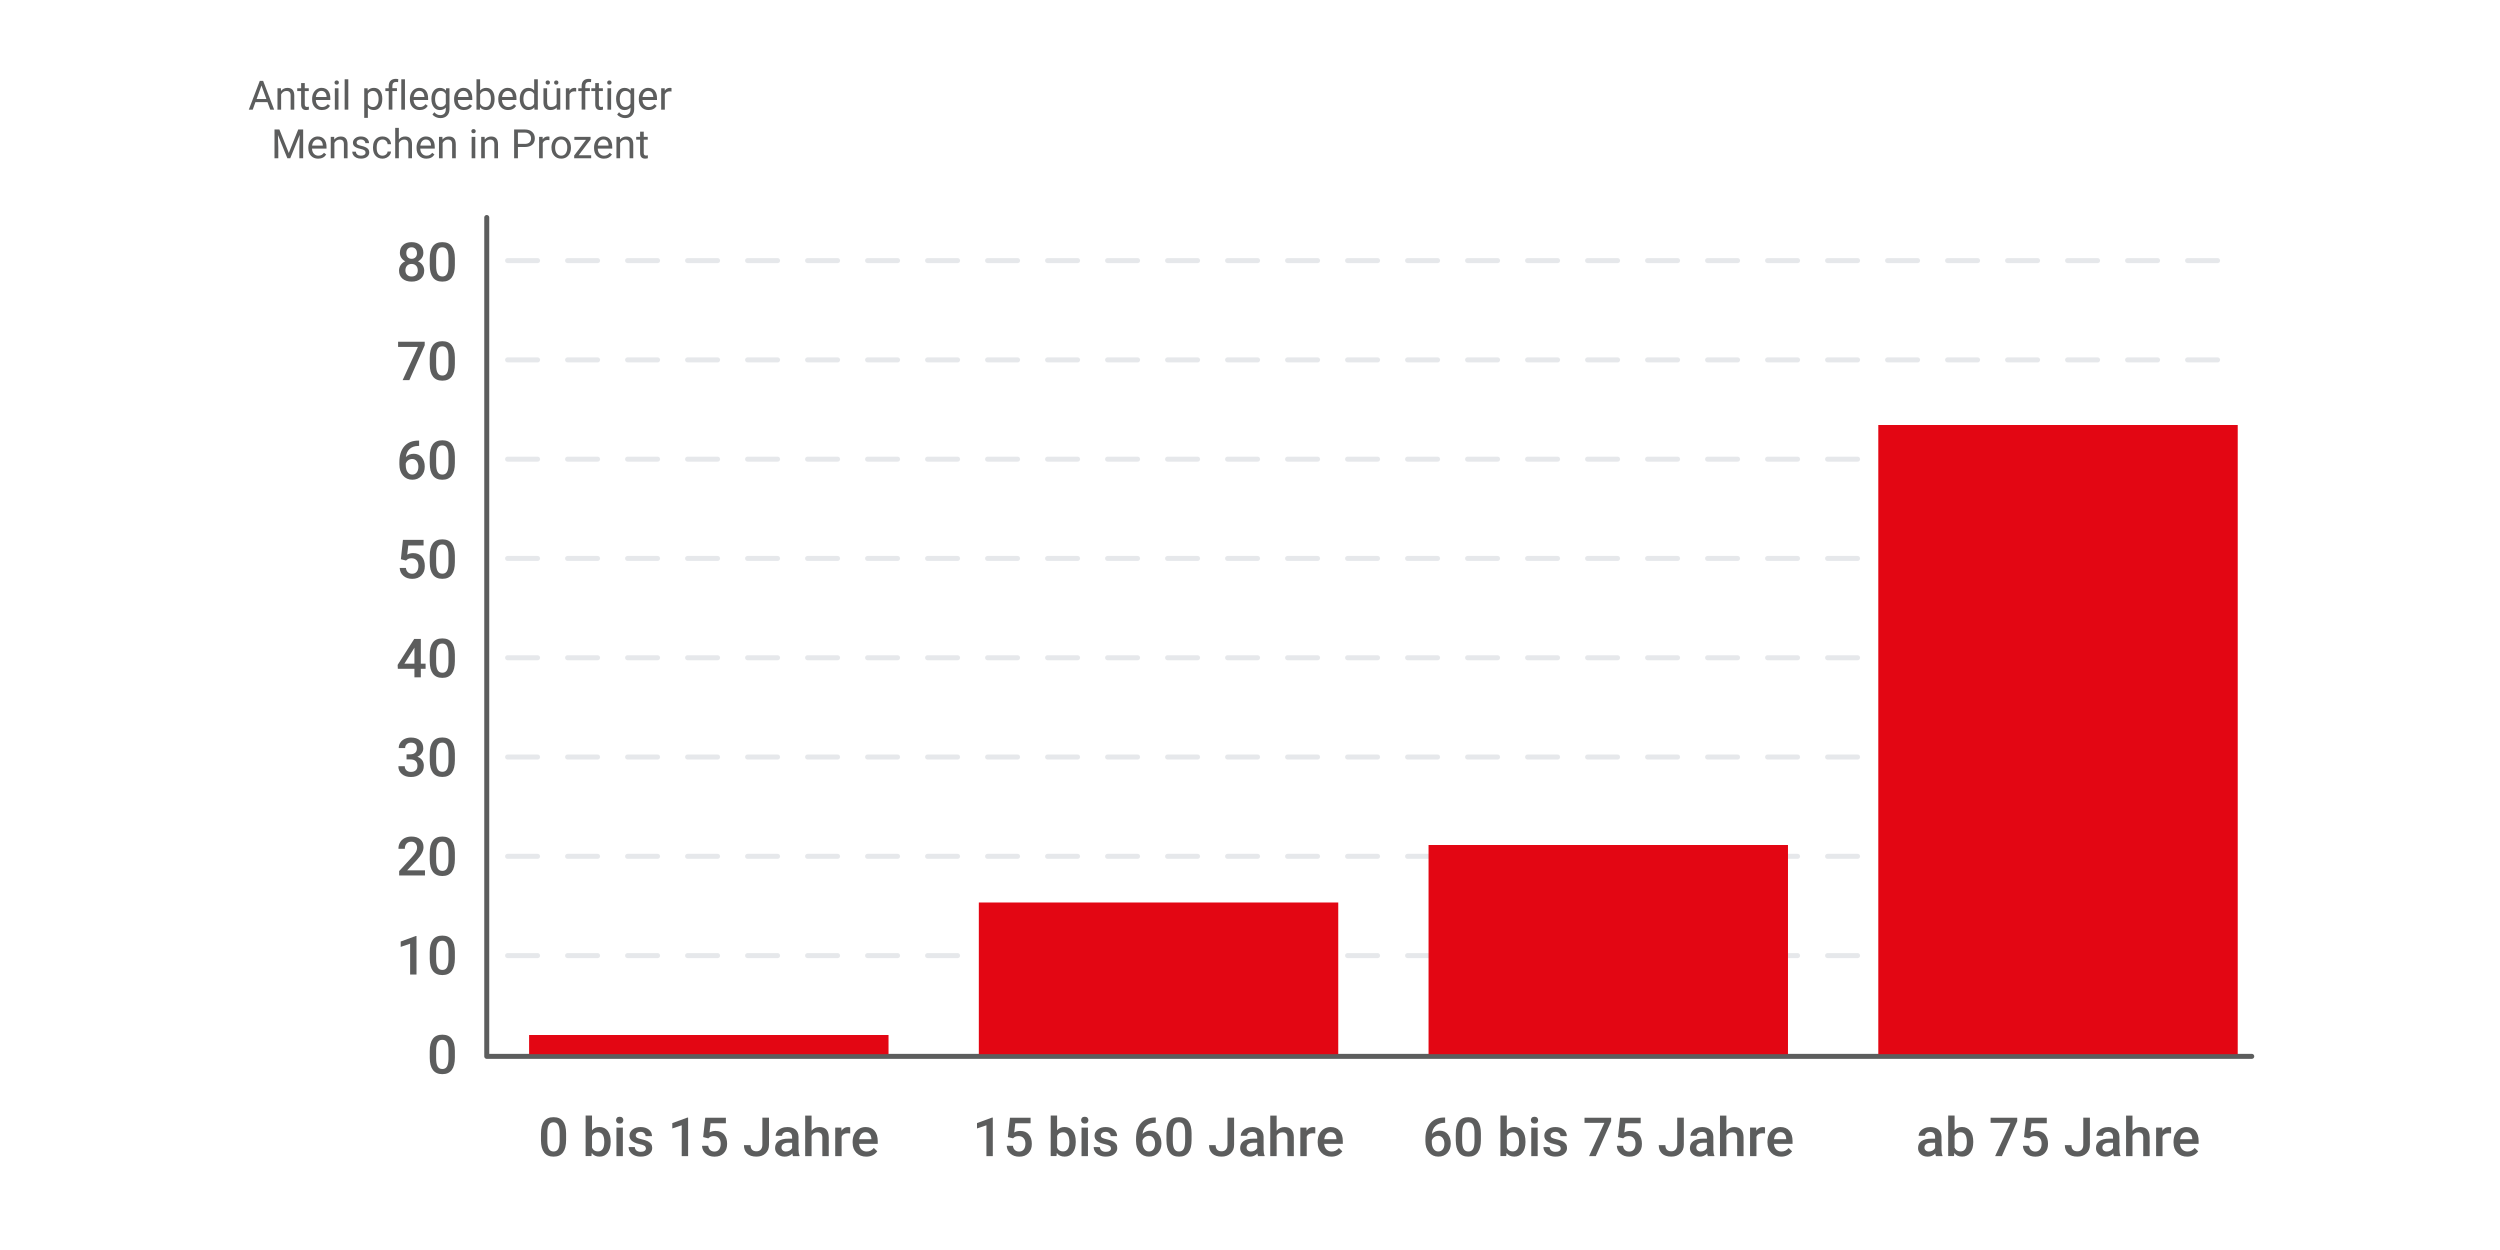 <?xml version="1.0" encoding="UTF-8"?>
<svg xmlns="http://www.w3.org/2000/svg" id="uuid-7970a774-1d4f-4c4d-bc93-263a0b7358ca" data-name="Ebene 1" width="1000" height="500" viewBox="0 0 1000 500">
  <defs>
    <style>
      .uuid-4fcb2448-91b5-4ede-bdab-bdb3ab595264 {
        fill: #5c5d5d;
      }

      .uuid-a9243f11-877b-4d69-86e0-321c05c2d937 {
        fill: #e30613;
      }

      .uuid-762dd421-50aa-47d1-9d30-d086aadf4a77 {
        fill: none;
        stroke: #5c5d5d;
      }

      .uuid-762dd421-50aa-47d1-9d30-d086aadf4a77, .uuid-d842771e-fe09-4e7b-a223-e4d15d468399 {
        stroke-linecap: round;
        stroke-linejoin: round;
        stroke-width: 2px;
      }

      .uuid-ee023b93-8837-4b5c-ac6b-f23f26465f3f {
        fill: #5c5d5d;
      }

      .uuid-d842771e-fe09-4e7b-a223-e4d15d468399 {
        fill: #001a3b;
        opacity: .1;
        stroke: #001a3b;
        stroke-dasharray: 12;
      }
    </style>
  </defs>
  <g>
    <path class="uuid-ee023b93-8837-4b5c-ac6b-f23f26465f3f" d="M181.95,422.98c0,2.21-.41,3.87-1.24,5-.83,1.12-2.08,1.68-3.77,1.68s-2.91-.55-3.75-1.64c-.84-1.09-1.27-2.71-1.29-4.86v-2.66c0-2.21.41-3.87,1.24-4.97.83-1.1,2.09-1.66,3.78-1.66s2.93.54,3.76,1.61,1.25,2.69,1.27,4.83v2.66ZM179.39,420.11c0-1.44-.2-2.5-.59-3.17-.39-.67-1.02-1.01-1.88-1.01s-1.45.32-1.85.95c-.39.64-.6,1.63-.62,2.98v3.48c0,1.44.2,2.5.6,3.21.4.7,1.03,1.05,1.89,1.05s1.43-.33,1.83-.98c.39-.65.6-1.67.62-3.05v-3.47Z"></path>
    <g>
      <path class="uuid-ee023b93-8837-4b5c-ac6b-f23f26465f3f" d="M169.99,350.19h-10.33v-1.76l5.12-5.58c.74-.82,1.26-1.51,1.58-2.06.31-.55.47-1.11.47-1.66,0-.73-.21-1.32-.62-1.77s-.96-.68-1.66-.68c-.83,0-1.47.25-1.93.76-.46.51-.69,1.2-.69,2.08h-2.56c0-.94.21-1.78.64-2.53.42-.75,1.03-1.33,1.83-1.75.79-.41,1.7-.62,2.74-.62,1.49,0,2.67.37,3.53,1.12s1.29,1.78,1.29,3.11c0,.77-.22,1.57-.65,2.41s-1.14,1.8-2.13,2.86l-3.76,4.02h7.13v2.05Z"></path>
      <path class="uuid-ee023b93-8837-4b5c-ac6b-f23f26465f3f" d="M181.95,343.73c0,2.21-.41,3.87-1.24,5-.83,1.12-2.08,1.68-3.77,1.68s-2.91-.55-3.75-1.64c-.84-1.09-1.27-2.71-1.29-4.86v-2.66c0-2.21.41-3.87,1.24-4.97.83-1.1,2.09-1.66,3.78-1.66s2.93.54,3.76,1.61,1.25,2.69,1.27,4.83v2.66ZM179.39,340.86c0-1.44-.2-2.5-.59-3.17-.39-.67-1.02-1.01-1.88-1.01s-1.45.32-1.85.95c-.39.64-.6,1.63-.62,2.98v3.48c0,1.44.2,2.5.6,3.21.4.7,1.03,1.05,1.89,1.05s1.43-.33,1.83-.98c.39-.65.6-1.67.62-3.05v-3.47Z"></path>
    </g>
    <g>
      <path class="uuid-ee023b93-8837-4b5c-ac6b-f23f26465f3f" d="M168.33,265.46h1.91v2.06h-1.91v3.42h-2.56v-3.42h-6.64l-.07-1.56,6.62-10.38h2.65v9.89ZM161.75,265.46h4.02v-6.41l-.19.34-3.83,6.08Z"></path>
      <path class="uuid-ee023b93-8837-4b5c-ac6b-f23f26465f3f" d="M181.95,264.47c0,2.21-.41,3.87-1.24,5-.83,1.12-2.08,1.68-3.77,1.68s-2.91-.55-3.75-1.64c-.84-1.09-1.27-2.71-1.29-4.86v-2.66c0-2.21.41-3.87,1.24-4.97.83-1.1,2.09-1.66,3.78-1.66s2.93.54,3.76,1.61,1.25,2.69,1.27,4.83v2.66ZM179.39,261.6c0-1.44-.2-2.5-.59-3.17-.39-.67-1.02-1.01-1.88-1.01s-1.45.32-1.85.95c-.39.64-.6,1.63-.62,2.98v3.48c0,1.44.2,2.5.6,3.21.4.7,1.03,1.05,1.89,1.05s1.43-.33,1.83-.98c.39-.65.6-1.67.62-3.05v-3.47Z"></path>
    </g>
    <g>
      <path class="uuid-ee023b93-8837-4b5c-ac6b-f23f26465f3f" d="M167.64,176.25v2.12h-.32c-1.43.02-2.58.42-3.44,1.18s-1.37,1.85-1.53,3.26c.82-.87,1.88-1.3,3.16-1.3,1.36,0,2.43.48,3.21,1.44s1.18,2.19,1.18,3.7-.46,2.83-1.38,3.79c-.92.97-2.12,1.45-3.61,1.45s-2.78-.57-3.73-1.7c-.95-1.13-1.43-2.62-1.43-4.45v-.88c0-2.69.66-4.8,1.97-6.33,1.31-1.53,3.2-2.29,5.66-2.29h.26ZM164.88,183.59c-.56,0-1.08.16-1.54.47-.47.32-.81.74-1.03,1.27v.78c0,1.14.24,2.04.72,2.72s1.1,1.01,1.86,1.01,1.36-.28,1.8-.85c.44-.57.66-1.32.66-2.25s-.22-1.68-.67-2.27c-.45-.58-1.05-.88-1.79-.88Z"></path>
      <path class="uuid-ee023b93-8837-4b5c-ac6b-f23f26465f3f" d="M181.95,185.22c0,2.21-.41,3.87-1.24,5-.83,1.12-2.08,1.68-3.77,1.68s-2.91-.55-3.75-1.64c-.84-1.09-1.27-2.71-1.29-4.86v-2.66c0-2.21.41-3.87,1.24-4.97.83-1.1,2.09-1.66,3.78-1.66s2.93.54,3.76,1.61,1.25,2.69,1.27,4.83v2.66ZM179.39,182.35c0-1.44-.2-2.5-.59-3.17-.39-.67-1.02-1.01-1.88-1.01s-1.45.32-1.85.95c-.39.64-.6,1.63-.62,2.98v3.48c0,1.44.2,2.5.6,3.21.4.7,1.03,1.05,1.89,1.05s1.43-.33,1.83-.98c.39-.65.6-1.67.62-3.05v-3.47Z"></path>
    </g>
    <g>
      <path class="uuid-ee023b93-8837-4b5c-ac6b-f23f26465f3f" d="M169.34,101.13c0,.75-.19,1.42-.58,2.01s-.91,1.05-1.58,1.39c.8.37,1.42.88,1.85,1.53.43.65.65,1.38.65,2.19,0,1.35-.46,2.42-1.37,3.21-.92.79-2.13,1.19-3.65,1.19s-2.75-.4-3.67-1.19-1.38-1.86-1.38-3.21c0-.82.22-1.56.65-2.22.44-.65,1.05-1.16,1.84-1.51-.66-.34-1.18-.8-1.57-1.39-.38-.59-.58-1.26-.58-2.01,0-1.31.42-2.35,1.27-3.11.84-.77,1.98-1.15,3.42-1.15s2.58.38,3.43,1.15,1.27,1.8,1.27,3.11ZM167.11,108.12c0-.76-.23-1.37-.68-1.84-.45-.47-1.05-.7-1.8-.7s-1.34.23-1.79.7c-.45.46-.67,1.08-.67,1.85s.22,1.35.66,1.8,1.05.67,1.82.67,1.38-.22,1.81-.65.65-1.04.65-1.83ZM166.78,101.22c0-.67-.19-1.22-.58-1.65-.39-.43-.91-.65-1.56-.65s-1.17.21-1.55.62c-.38.41-.57.97-.57,1.68s.19,1.26.58,1.68.9.62,1.56.62,1.17-.21,1.56-.62.58-.97.58-1.68Z"></path>
      <path class="uuid-ee023b93-8837-4b5c-ac6b-f23f26465f3f" d="M181.95,105.97c0,2.21-.41,3.87-1.24,5-.83,1.12-2.08,1.68-3.77,1.68s-2.91-.55-3.75-1.64c-.84-1.09-1.27-2.71-1.29-4.86v-2.66c0-2.21.41-3.87,1.24-4.97.83-1.1,2.09-1.66,3.78-1.66s2.93.54,3.76,1.61,1.25,2.69,1.27,4.83v2.66ZM179.39,103.1c0-1.44-.2-2.5-.59-3.17-.39-.67-1.02-1.01-1.88-1.01s-1.45.32-1.85.95c-.39.64-.6,1.63-.62,2.98v3.48c0,1.44.2,2.5.6,3.21.4.7,1.03,1.05,1.89,1.05s1.43-.33,1.83-.98c.39-.65.6-1.67.62-3.05v-3.47Z"></path>
    </g>
    <g>
      <path class="uuid-ee023b93-8837-4b5c-ac6b-f23f26465f3f" d="M166.6,389.82h-2.55v-12.34l-3.77,1.28v-2.15l5.99-2.2h.33v15.41Z"></path>
      <path class="uuid-ee023b93-8837-4b5c-ac6b-f23f26465f3f" d="M181.95,383.35c0,2.21-.41,3.87-1.24,5-.83,1.12-2.08,1.68-3.77,1.68s-2.91-.55-3.75-1.64c-.84-1.09-1.27-2.71-1.29-4.86v-2.66c0-2.21.41-3.87,1.24-4.97.83-1.1,2.09-1.66,3.78-1.66s2.93.54,3.76,1.61,1.25,2.69,1.27,4.83v2.66ZM179.39,380.48c0-1.44-.2-2.5-.59-3.17-.39-.67-1.02-1.01-1.88-1.01s-1.45.32-1.85.95c-.39.64-.6,1.63-.62,2.98v3.48c0,1.44.2,2.5.6,3.21.4.7,1.03,1.05,1.89,1.05s1.43-.33,1.83-.98c.39-.65.6-1.67.62-3.05v-3.47Z"></path>
    </g>
    <g>
      <path class="uuid-ee023b93-8837-4b5c-ac6b-f23f26465f3f" d="M162.63,301.72h1.56c.79,0,1.41-.21,1.87-.61.46-.4.69-.98.69-1.74s-.19-1.3-.57-1.7c-.38-.4-.97-.61-1.76-.61-.69,0-1.26.2-1.7.6-.44.4-.67.92-.67,1.56h-2.56c0-.79.21-1.51.63-2.15.42-.65,1-1.15,1.75-1.51.75-.36,1.59-.54,2.52-.54,1.53,0,2.74.38,3.61,1.15.88.77,1.31,1.84,1.31,3.21,0,.69-.22,1.34-.66,1.95s-1.01,1.07-1.7,1.38c.84.29,1.49.74,1.92,1.36.44.62.66,1.36.66,2.22,0,1.38-.47,2.48-1.42,3.29-.95.82-2.19,1.22-3.73,1.22s-2.69-.39-3.63-1.18c-.94-.79-1.41-1.84-1.41-3.14h2.56c0,.68.23,1.22.68,1.65.45.42,1.06.63,1.83.63s1.42-.21,1.88-.63.69-1.03.69-1.84-.24-1.43-.72-1.87c-.48-.44-1.19-.65-2.13-.65h-1.51v-2.03Z"></path>
      <path class="uuid-ee023b93-8837-4b5c-ac6b-f23f26465f3f" d="M181.95,304.1c0,2.21-.41,3.87-1.24,5-.83,1.12-2.08,1.68-3.77,1.68s-2.91-.55-3.75-1.64c-.84-1.09-1.27-2.71-1.29-4.86v-2.66c0-2.21.41-3.87,1.24-4.97.83-1.1,2.09-1.66,3.78-1.66s2.93.54,3.76,1.61,1.25,2.69,1.27,4.83v2.66ZM179.39,301.23c0-1.44-.2-2.5-.59-3.17-.39-.67-1.02-1.01-1.88-1.01s-1.45.32-1.85.95c-.39.64-.6,1.63-.62,2.98v3.48c0,1.44.2,2.5.6,3.21.4.7,1.03,1.05,1.89,1.05s1.43-.33,1.83-.98c.39-.65.6-1.67.62-3.05v-3.47Z"></path>
    </g>
    <g>
      <path class="uuid-ee023b93-8837-4b5c-ac6b-f23f26465f3f" d="M160.35,223.7l.83-7.74h8.25v2.22h-6.12l-.42,3.67c.71-.41,1.51-.61,2.41-.61,1.46,0,2.6.47,3.41,1.4.81.94,1.22,2.19,1.22,3.78s-.45,2.8-1.35,3.73-2.13,1.39-3.7,1.39c-1.41,0-2.57-.4-3.5-1.2s-1.43-1.85-1.5-3.16h2.48c.1.75.37,1.32.8,1.71.44.4,1.01.6,1.71.6.79,0,1.4-.28,1.84-.84s.66-1.33.66-2.3-.24-1.68-.73-2.22c-.49-.54-1.15-.82-2-.82-.46,0-.86.06-1.18.18s-.67.36-1.05.72l-2.05-.51Z"></path>
      <path class="uuid-ee023b93-8837-4b5c-ac6b-f23f26465f3f" d="M181.95,224.85c0,2.21-.41,3.87-1.24,5-.83,1.12-2.08,1.68-3.77,1.68s-2.91-.55-3.75-1.64c-.84-1.09-1.27-2.71-1.29-4.86v-2.66c0-2.21.41-3.87,1.24-4.97.83-1.1,2.09-1.66,3.78-1.66s2.93.54,3.76,1.61,1.25,2.69,1.27,4.83v2.66ZM179.39,221.98c0-1.44-.2-2.5-.59-3.17-.39-.67-1.02-1.01-1.88-1.01s-1.45.32-1.85.95c-.39.64-.6,1.63-.62,2.98v3.48c0,1.44.2,2.5.6,3.21.4.7,1.03,1.05,1.89,1.05s1.43-.33,1.83-.98c.39-.65.6-1.67.62-3.05v-3.47Z"></path>
    </g>
    <g>
      <path class="uuid-ee023b93-8837-4b5c-ac6b-f23f26465f3f" d="M169.88,138.12l-6.14,13.94h-2.69l6.13-13.3h-7.94v-2.06h10.65v1.42Z"></path>
      <path class="uuid-ee023b93-8837-4b5c-ac6b-f23f26465f3f" d="M181.95,145.59c0,2.21-.41,3.87-1.24,5-.83,1.12-2.08,1.68-3.77,1.68s-2.91-.55-3.75-1.64c-.84-1.09-1.27-2.71-1.29-4.86v-2.66c0-2.21.41-3.87,1.24-4.97.83-1.1,2.09-1.66,3.78-1.66s2.93.54,3.76,1.61,1.25,2.69,1.27,4.83v2.66ZM179.39,142.72c0-1.44-.2-2.5-.59-3.17-.39-.67-1.02-1.01-1.88-1.01s-1.45.32-1.85.95c-.39.64-.6,1.63-.62,2.98v3.48c0,1.44.2,2.5.6,3.21.4.7,1.03,1.05,1.89,1.05s1.43-.33,1.83-.98c.39-.65.6-1.67.62-3.05v-3.47Z"></path>
    </g>
  </g>
  <g>
    <path class="uuid-ee023b93-8837-4b5c-ac6b-f23f26465f3f" d="M226.44,455.98c0,2.21-.41,3.87-1.24,5-.83,1.12-2.08,1.68-3.77,1.68s-2.91-.55-3.75-1.64c-.84-1.09-1.27-2.71-1.29-4.86v-2.66c0-2.21.41-3.87,1.24-4.97.83-1.1,2.09-1.66,3.78-1.66s2.93.54,3.76,1.61,1.25,2.69,1.27,4.83v2.66ZM223.87,453.11c0-1.44-.2-2.5-.59-3.17-.39-.67-1.02-1.01-1.88-1.01s-1.45.32-1.85.95c-.39.64-.6,1.63-.62,2.98v3.48c0,1.44.2,2.5.6,3.21.4.7,1.03,1.05,1.89,1.05s1.43-.33,1.83-.98c.39-.65.6-1.67.62-3.05v-3.47Z"></path>
    <path class="uuid-ee023b93-8837-4b5c-ac6b-f23f26465f3f" d="M244.27,456.85c0,1.77-.4,3.18-1.19,4.23-.79,1.05-1.88,1.57-3.26,1.57s-2.38-.48-3.12-1.45l-.13,1.23h-2.32v-16.21h2.56v5.89c.74-.87,1.73-1.31,2.99-1.31,1.39,0,2.49.52,3.28,1.55.79,1.03,1.19,2.48,1.19,4.34v.15ZM241.7,456.63c0-1.24-.22-2.17-.65-2.79-.44-.62-1.07-.93-1.9-.93-1.11,0-1.89.49-2.34,1.46v4.71c.46.99,1.25,1.49,2.36,1.49.8,0,1.42-.3,1.86-.9.44-.6.66-1.5.68-2.71v-.33Z"></path>
    <path class="uuid-ee023b93-8837-4b5c-ac6b-f23f26465f3f" d="M246.42,448.07c0-.39.12-.72.38-.98s.61-.39,1.07-.39.82.13,1.08.39c.25.26.38.59.38.98s-.13.71-.38.97c-.25.26-.61.39-1.08.39s-.82-.13-1.07-.39-.38-.58-.38-.97ZM249.14,462.45h-2.56v-11.42h2.56v11.42Z"></path>
    <path class="uuid-ee023b93-8837-4b5c-ac6b-f23f26465f3f" d="M258.33,459.34c0-.46-.19-.81-.56-1.04-.38-.24-1-.45-1.87-.63-.87-.18-1.6-.42-2.18-.7-1.28-.62-1.92-1.52-1.92-2.69,0-.98.42-1.81,1.25-2.47.83-.66,1.88-.99,3.17-.99,1.36,0,2.47.34,3.31,1.01.84.67,1.26,1.55,1.26,2.63h-2.56c0-.49-.18-.9-.55-1.23-.37-.33-.85-.49-1.46-.49-.56,0-1.02.13-1.38.39-.36.26-.53.61-.53,1.04,0,.39.17.7.5.92.33.22,1,.44,2,.66,1.01.22,1.79.48,2.37.79s1,.67,1.28,1.1c.28.43.42.95.42,1.56,0,1.03-.43,1.86-1.28,2.5s-1.97.95-3.34.95c-.94,0-1.77-.17-2.5-.51s-1.3-.8-1.71-1.39c-.41-.59-.61-1.23-.61-1.91h2.49c.04.6.26,1.07.69,1.4s.98.49,1.68.49,1.19-.13,1.54-.39.53-.59.53-1.01Z"></path>
    <path class="uuid-ee023b93-8837-4b5c-ac6b-f23f26465f3f" d="M275.24,462.45h-2.55v-12.34l-3.77,1.28v-2.15l5.99-2.2h.33v15.41Z"></path>
    <path class="uuid-ee023b93-8837-4b5c-ac6b-f23f26465f3f" d="M281.27,454.83l.83-7.74h8.25v2.22h-6.12l-.42,3.67c.71-.41,1.51-.61,2.41-.61,1.46,0,2.6.47,3.41,1.4.81.94,1.22,2.19,1.22,3.78s-.45,2.8-1.35,3.73-2.13,1.39-3.7,1.39c-1.41,0-2.57-.4-3.5-1.2s-1.43-1.85-1.5-3.16h2.48c.1.75.37,1.32.8,1.71.44.4,1.01.6,1.71.6.79,0,1.4-.28,1.84-.84s.66-1.33.66-2.3-.24-1.68-.73-2.22c-.49-.54-1.15-.82-2-.82-.46,0-.86.06-1.18.18s-.67.36-1.05.72l-2.05-.51Z"></path>
    <path class="uuid-ee023b93-8837-4b5c-ac6b-f23f26465f3f" d="M304.94,447.08h2.66v10.77c0,1.47-.46,2.64-1.38,3.5-.92.86-2.13,1.3-3.63,1.3-1.6,0-2.84-.4-3.71-1.21-.87-.81-1.31-1.93-1.31-3.38h2.66c0,.82.2,1.43.61,1.84.4.41.99.62,1.76.62.72,0,1.29-.24,1.71-.71s.64-1.13.64-1.97v-10.76Z"></path>
    <path class="uuid-ee023b93-8837-4b5c-ac6b-f23f26465f3f" d="M317.22,462.45c-.11-.22-.21-.57-.29-1.07-.82.85-1.81,1.28-3,1.28s-2.08-.33-2.81-.98c-.72-.65-1.09-1.46-1.09-2.43,0-1.22.45-2.15,1.36-2.8.9-.65,2.2-.98,3.88-.98h1.57v-.75c0-.59-.17-1.06-.5-1.42-.33-.35-.83-.53-1.51-.53-.58,0-1.06.15-1.43.44-.37.29-.56.66-.56,1.11h-2.56c0-.63.21-1.21.62-1.76.42-.54.98-.97,1.69-1.28s1.51-.46,2.39-.46c1.34,0,2.4.34,3.2,1.01.79.67,1.2,1.62,1.22,2.83v5.15c0,1.03.14,1.85.43,2.46v.18h-2.62ZM314.4,460.6c.51,0,.98-.12,1.43-.37.45-.25.78-.58,1.01-.99v-2.15h-1.38c-.95,0-1.66.17-2.14.5-.48.33-.72.8-.72,1.4,0,.49.16.88.49,1.18.33.29.76.44,1.31.44Z"></path>
    <path class="uuid-ee023b93-8837-4b5c-ac6b-f23f26465f3f" d="M324.62,452.28c.84-.97,1.9-1.46,3.18-1.46,2.43,0,3.67,1.39,3.7,4.17v7.46h-2.56v-7.36c0-.79-.17-1.35-.51-1.67s-.84-.49-1.5-.49c-1.03,0-1.79.46-2.3,1.37v8.16h-2.56v-16.21h2.56v6.03Z"></path>
    <path class="uuid-ee023b93-8837-4b5c-ac6b-f23f26465f3f" d="M340.06,453.37c-.34-.06-.69-.08-1.04-.08-1.17,0-1.97.45-2.37,1.35v7.81h-2.56v-11.42h2.45l.06,1.28c.62-.99,1.48-1.49,2.57-1.49.37,0,.67.05.91.15v2.41Z"></path>
    <path class="uuid-ee023b93-8837-4b5c-ac6b-f23f26465f3f" d="M346.51,462.66c-1.62,0-2.94-.51-3.95-1.54-1.01-1.02-1.51-2.39-1.51-4.09v-.32c0-1.14.22-2.16.66-3.05.44-.9,1.06-1.59,1.85-2.09.79-.5,1.68-.75,2.66-.75,1.55,0,2.76.5,3.6,1.49.85.99,1.27,2.4,1.27,4.21v1.03h-7.46c.08.94.39,1.69.94,2.24.55.55,1.25.82,2.08.82,1.17,0,2.13-.47,2.87-1.42l1.38,1.32c-.46.68-1.07,1.21-1.83,1.59-.76.38-1.62.56-2.57.56ZM346.2,452.88c-.7,0-1.27.25-1.7.74-.43.49-.71,1.18-.83,2.06h4.88v-.19c-.06-.86-.29-1.51-.69-1.95-.4-.44-.96-.66-1.67-.66Z"></path>
  </g>
  <g>
    <path class="uuid-ee023b93-8837-4b5c-ac6b-f23f26465f3f" d="M397.12,462.45h-2.55v-12.34l-3.77,1.28v-2.15l5.99-2.2h.33v15.41Z"></path>
    <path class="uuid-ee023b93-8837-4b5c-ac6b-f23f26465f3f" d="M403.15,454.83l.83-7.74h8.25v2.22h-6.12l-.42,3.67c.71-.41,1.51-.61,2.41-.61,1.46,0,2.6.47,3.41,1.4.81.94,1.22,2.19,1.22,3.78s-.45,2.8-1.35,3.73-2.13,1.39-3.7,1.39c-1.41,0-2.57-.4-3.5-1.2s-1.43-1.85-1.5-3.16h2.48c.1.75.37,1.32.8,1.71.44.4,1.01.6,1.71.6.79,0,1.4-.28,1.84-.84s.66-1.33.66-2.3-.24-1.68-.73-2.22c-.49-.54-1.15-.82-2-.82-.46,0-.86.06-1.18.18s-.67.36-1.05.72l-2.05-.51Z"></path>
    <path class="uuid-ee023b93-8837-4b5c-ac6b-f23f26465f3f" d="M430.3,456.85c0,1.77-.4,3.18-1.19,4.23-.79,1.05-1.88,1.57-3.26,1.57s-2.38-.48-3.12-1.45l-.13,1.23h-2.32v-16.21h2.56v5.89c.74-.87,1.73-1.31,2.99-1.31,1.39,0,2.49.52,3.28,1.55.79,1.03,1.19,2.48,1.19,4.34v.15ZM427.74,456.63c0-1.24-.22-2.17-.65-2.79-.44-.62-1.07-.93-1.9-.93-1.11,0-1.89.49-2.34,1.46v4.71c.46.99,1.25,1.49,2.36,1.49.8,0,1.42-.3,1.86-.9.44-.6.66-1.5.68-2.71v-.33Z"></path>
    <path class="uuid-ee023b93-8837-4b5c-ac6b-f23f26465f3f" d="M432.45,448.07c0-.39.12-.72.38-.98s.61-.39,1.07-.39.82.13,1.08.39c.25.26.38.59.38.98s-.13.71-.38.97c-.25.26-.61.39-1.08.39s-.82-.13-1.07-.39-.38-.58-.38-.97ZM435.18,462.45h-2.56v-11.42h2.56v11.42Z"></path>
    <path class="uuid-ee023b93-8837-4b5c-ac6b-f23f26465f3f" d="M444.36,459.34c0-.46-.19-.81-.56-1.04-.38-.24-1-.45-1.87-.63-.87-.18-1.6-.42-2.18-.7-1.28-.62-1.92-1.52-1.92-2.69,0-.98.42-1.81,1.25-2.47.83-.66,1.88-.99,3.17-.99,1.36,0,2.47.34,3.31,1.01.84.67,1.26,1.55,1.26,2.63h-2.56c0-.49-.18-.9-.55-1.23-.37-.33-.85-.49-1.46-.49-.56,0-1.02.13-1.38.39-.36.26-.53.61-.53,1.04,0,.39.17.7.5.92.33.22,1,.44,2,.66,1.01.22,1.79.48,2.37.79s1,.67,1.28,1.1c.28.43.42.95.42,1.56,0,1.03-.43,1.86-1.28,2.5s-1.97.95-3.34.95c-.94,0-1.77-.17-2.5-.51s-1.3-.8-1.71-1.39c-.41-.59-.61-1.23-.61-1.91h2.49c.04.6.26,1.07.69,1.4s.98.49,1.68.49,1.19-.13,1.54-.39.53-.59.53-1.01Z"></path>
    <path class="uuid-ee023b93-8837-4b5c-ac6b-f23f26465f3f" d="M462.31,447.01v2.12h-.32c-1.43.02-2.58.42-3.44,1.18s-1.37,1.85-1.53,3.26c.82-.87,1.88-1.3,3.16-1.3,1.36,0,2.43.48,3.21,1.44s1.18,2.19,1.18,3.7-.46,2.83-1.38,3.79c-.92.97-2.12,1.45-3.61,1.45s-2.78-.57-3.73-1.7c-.95-1.13-1.43-2.62-1.43-4.45v-.88c0-2.69.66-4.8,1.97-6.33,1.31-1.53,3.2-2.29,5.66-2.29h.26ZM459.56,454.34c-.56,0-1.08.16-1.54.47-.47.32-.81.74-1.03,1.27v.78c0,1.14.24,2.04.72,2.72s1.1,1.01,1.86,1.01,1.36-.28,1.8-.85c.44-.57.66-1.32.66-2.25s-.22-1.68-.67-2.27c-.45-.58-1.05-.88-1.79-.88Z"></path>
    <path class="uuid-ee023b93-8837-4b5c-ac6b-f23f26465f3f" d="M476.63,455.98c0,2.21-.41,3.87-1.24,5-.83,1.12-2.08,1.68-3.77,1.68s-2.91-.55-3.75-1.64c-.84-1.09-1.27-2.71-1.29-4.86v-2.66c0-2.21.41-3.87,1.24-4.97.83-1.1,2.09-1.66,3.78-1.66s2.93.54,3.76,1.61,1.25,2.69,1.27,4.83v2.66ZM474.06,453.11c0-1.44-.2-2.5-.59-3.17-.39-.67-1.02-1.01-1.88-1.01s-1.45.32-1.85.95c-.39.64-.6,1.63-.62,2.98v3.48c0,1.44.2,2.5.6,3.21.4.7,1.03,1.05,1.89,1.05s1.43-.33,1.83-.98c.39-.65.6-1.67.62-3.05v-3.47Z"></path>
    <path class="uuid-ee023b93-8837-4b5c-ac6b-f23f26465f3f" d="M490.98,447.08h2.66v10.77c0,1.47-.46,2.64-1.38,3.5-.92.86-2.13,1.3-3.63,1.3-1.6,0-2.84-.4-3.71-1.21-.87-.81-1.31-1.93-1.31-3.38h2.66c0,.82.2,1.43.61,1.84.4.41.99.62,1.76.62.72,0,1.29-.24,1.71-.71s.64-1.13.64-1.97v-10.76Z"></path>
    <path class="uuid-ee023b93-8837-4b5c-ac6b-f23f26465f3f" d="M503.25,462.45c-.11-.22-.21-.57-.29-1.07-.82.85-1.81,1.28-3,1.28s-2.08-.33-2.81-.98c-.72-.65-1.09-1.46-1.09-2.43,0-1.22.45-2.15,1.36-2.8.9-.65,2.2-.98,3.88-.98h1.57v-.75c0-.59-.17-1.06-.5-1.42-.33-.35-.83-.53-1.51-.53-.58,0-1.06.15-1.43.44-.37.29-.56.66-.56,1.11h-2.56c0-.63.21-1.21.62-1.76.42-.54.98-.97,1.69-1.28s1.51-.46,2.39-.46c1.34,0,2.4.34,3.2,1.01.79.67,1.2,1.62,1.22,2.83v5.15c0,1.03.14,1.85.43,2.46v.18h-2.62ZM500.44,460.6c.51,0,.98-.12,1.43-.37.45-.25.78-.58,1.01-.99v-2.15h-1.38c-.95,0-1.66.17-2.14.5-.48.33-.72.8-.72,1.4,0,.49.16.88.49,1.18.33.29.76.44,1.31.44Z"></path>
    <path class="uuid-ee023b93-8837-4b5c-ac6b-f23f26465f3f" d="M510.65,452.28c.84-.97,1.9-1.46,3.18-1.46,2.43,0,3.67,1.39,3.7,4.17v7.46h-2.56v-7.36c0-.79-.17-1.35-.51-1.67s-.84-.49-1.5-.49c-1.03,0-1.79.46-2.3,1.37v8.16h-2.56v-16.21h2.56v6.03Z"></path>
    <path class="uuid-ee023b93-8837-4b5c-ac6b-f23f26465f3f" d="M526.1,453.37c-.34-.06-.69-.08-1.04-.08-1.17,0-1.97.45-2.37,1.35v7.81h-2.56v-11.42h2.45l.06,1.28c.62-.99,1.48-1.49,2.57-1.49.37,0,.67.05.91.15v2.41Z"></path>
    <path class="uuid-ee023b93-8837-4b5c-ac6b-f23f26465f3f" d="M532.54,462.66c-1.62,0-2.94-.51-3.95-1.54-1.01-1.02-1.51-2.39-1.51-4.09v-.32c0-1.14.22-2.16.66-3.05.44-.9,1.06-1.59,1.85-2.09.79-.5,1.68-.75,2.66-.75,1.55,0,2.76.5,3.6,1.49.85.99,1.27,2.4,1.27,4.21v1.03h-7.46c.08.94.39,1.69.94,2.24.55.55,1.25.82,2.08.82,1.17,0,2.13-.47,2.87-1.42l1.38,1.32c-.46.68-1.07,1.21-1.83,1.59-.76.38-1.62.56-2.57.56ZM532.24,452.88c-.7,0-1.27.25-1.7.74-.43.49-.71,1.18-.83,2.06h4.88v-.19c-.06-.86-.29-1.51-.69-1.95-.4-.44-.96-.66-1.67-.66Z"></path>
  </g>
  <g>
    <path class="uuid-ee023b93-8837-4b5c-ac6b-f23f26465f3f" d="M578.05,447.01v2.12h-.32c-1.43.02-2.58.42-3.44,1.18s-1.37,1.85-1.53,3.26c.82-.87,1.88-1.3,3.16-1.3,1.36,0,2.43.48,3.21,1.44s1.18,2.19,1.18,3.7-.46,2.83-1.38,3.79c-.92.97-2.12,1.45-3.61,1.45s-2.78-.57-3.73-1.7c-.95-1.13-1.43-2.62-1.43-4.45v-.88c0-2.69.66-4.8,1.97-6.33,1.31-1.53,3.2-2.29,5.66-2.29h.26ZM575.29,454.34c-.56,0-1.08.16-1.54.47-.47.32-.81.74-1.03,1.27v.78c0,1.14.24,2.04.72,2.72s1.1,1.01,1.86,1.01,1.36-.28,1.8-.85c.44-.57.66-1.32.66-2.25s-.22-1.68-.67-2.27c-.45-.58-1.05-.88-1.79-.88Z"></path>
    <path class="uuid-ee023b93-8837-4b5c-ac6b-f23f26465f3f" d="M592.36,455.98c0,2.21-.41,3.87-1.24,5-.83,1.12-2.08,1.68-3.77,1.68s-2.91-.55-3.75-1.64c-.84-1.09-1.27-2.71-1.29-4.86v-2.66c0-2.21.41-3.87,1.24-4.97.83-1.1,2.09-1.66,3.78-1.66s2.93.54,3.76,1.61,1.25,2.69,1.27,4.83v2.66ZM589.8,453.11c0-1.44-.2-2.5-.59-3.17-.39-.67-1.02-1.01-1.88-1.01s-1.45.32-1.85.95c-.39.64-.6,1.63-.62,2.98v3.48c0,1.44.2,2.5.6,3.21.4.7,1.03,1.05,1.89,1.05s1.43-.33,1.83-.98c.39-.65.6-1.67.62-3.05v-3.47Z"></path>
    <path class="uuid-ee023b93-8837-4b5c-ac6b-f23f26465f3f" d="M610.19,456.85c0,1.77-.4,3.18-1.19,4.23-.79,1.05-1.88,1.57-3.26,1.57s-2.38-.48-3.12-1.45l-.13,1.23h-2.32v-16.21h2.56v5.89c.74-.87,1.73-1.31,2.99-1.31,1.39,0,2.49.52,3.28,1.55.79,1.03,1.19,2.48,1.19,4.34v.15ZM607.63,456.63c0-1.24-.22-2.17-.65-2.79-.44-.62-1.07-.93-1.9-.93-1.11,0-1.89.49-2.34,1.46v4.71c.46.99,1.25,1.49,2.36,1.49.8,0,1.42-.3,1.86-.9.44-.6.66-1.5.68-2.71v-.33Z"></path>
    <path class="uuid-ee023b93-8837-4b5c-ac6b-f23f26465f3f" d="M612.35,448.07c0-.39.12-.72.38-.98s.61-.39,1.07-.39.82.13,1.08.39c.25.26.38.59.38.98s-.13.71-.38.97c-.25.26-.61.39-1.08.39s-.82-.13-1.07-.39-.38-.58-.38-.97ZM615.07,462.45h-2.56v-11.42h2.56v11.42Z"></path>
    <path class="uuid-ee023b93-8837-4b5c-ac6b-f23f26465f3f" d="M624.26,459.34c0-.46-.19-.81-.56-1.04-.38-.24-1-.45-1.87-.63-.87-.18-1.6-.42-2.18-.7-1.28-.62-1.92-1.52-1.92-2.69,0-.98.42-1.81,1.25-2.47.83-.66,1.88-.99,3.17-.99,1.36,0,2.47.34,3.31,1.01.84.67,1.26,1.55,1.26,2.63h-2.56c0-.49-.18-.9-.55-1.23-.37-.33-.85-.49-1.46-.49-.56,0-1.02.13-1.38.39-.36.26-.53.61-.53,1.04,0,.39.17.7.5.92.33.22,1,.44,2,.66,1.01.22,1.79.48,2.37.79s1,.67,1.28,1.1c.28.43.42.95.42,1.56,0,1.03-.43,1.86-1.28,2.5s-1.97.95-3.34.95c-.94,0-1.77-.17-2.5-.51s-1.3-.8-1.71-1.39c-.41-.59-.61-1.23-.61-1.91h2.49c.04.6.26,1.07.69,1.4s.98.49,1.68.49,1.19-.13,1.54-.39.53-.59.53-1.01Z"></path>
    <path class="uuid-ee023b93-8837-4b5c-ac6b-f23f26465f3f" d="M644.45,448.51l-6.14,13.94h-2.69l6.13-13.3h-7.94v-2.06h10.65v1.42Z"></path>
    <path class="uuid-ee023b93-8837-4b5c-ac6b-f23f26465f3f" d="M647.19,454.83l.83-7.74h8.25v2.22h-6.12l-.42,3.67c.71-.41,1.51-.61,2.41-.61,1.46,0,2.6.47,3.41,1.4.81.94,1.22,2.19,1.22,3.78s-.45,2.8-1.35,3.73-2.13,1.39-3.7,1.39c-1.41,0-2.57-.4-3.5-1.2s-1.43-1.85-1.5-3.16h2.48c.1.75.37,1.32.8,1.71.44.4,1.01.6,1.71.6.79,0,1.4-.28,1.84-.84s.66-1.33.66-2.3-.24-1.68-.73-2.22c-.49-.54-1.15-.82-2-.82-.46,0-.86.06-1.18.18s-.67.36-1.05.72l-2.05-.51Z"></path>
    <path class="uuid-ee023b93-8837-4b5c-ac6b-f23f26465f3f" d="M670.87,447.08h2.66v10.77c0,1.47-.46,2.64-1.38,3.5-.92.86-2.13,1.3-3.63,1.3-1.6,0-2.84-.4-3.71-1.21-.87-.81-1.31-1.93-1.31-3.38h2.66c0,.82.2,1.43.61,1.84.4.41.99.62,1.76.62.72,0,1.29-.24,1.71-.71s.64-1.13.64-1.97v-10.76Z"></path>
    <path class="uuid-ee023b93-8837-4b5c-ac6b-f23f26465f3f" d="M683.15,462.45c-.11-.22-.21-.57-.29-1.07-.82.85-1.81,1.28-3,1.28s-2.08-.33-2.81-.98c-.72-.65-1.09-1.46-1.09-2.43,0-1.22.45-2.15,1.36-2.8.9-.65,2.2-.98,3.88-.98h1.57v-.75c0-.59-.17-1.06-.5-1.42-.33-.35-.83-.53-1.51-.53-.58,0-1.06.15-1.43.44-.37.29-.56.66-.56,1.11h-2.56c0-.63.21-1.21.62-1.76.42-.54.98-.97,1.69-1.28s1.51-.46,2.39-.46c1.34,0,2.4.34,3.2,1.01.79.67,1.2,1.62,1.22,2.83v5.15c0,1.03.14,1.85.43,2.46v.18h-2.62ZM680.33,460.6c.51,0,.98-.12,1.43-.37.45-.25.78-.58,1.01-.99v-2.15h-1.38c-.95,0-1.66.17-2.14.5-.48.33-.72.8-.72,1.4,0,.49.16.88.49,1.18.33.29.76.44,1.31.44Z"></path>
    <path class="uuid-ee023b93-8837-4b5c-ac6b-f23f26465f3f" d="M690.54,452.28c.84-.97,1.9-1.46,3.18-1.46,2.43,0,3.67,1.39,3.7,4.17v7.46h-2.56v-7.36c0-.79-.17-1.35-.51-1.67s-.84-.49-1.5-.49c-1.03,0-1.79.46-2.3,1.37v8.16h-2.56v-16.21h2.56v6.03Z"></path>
    <path class="uuid-ee023b93-8837-4b5c-ac6b-f23f26465f3f" d="M705.99,453.37c-.34-.06-.69-.08-1.04-.08-1.17,0-1.97.45-2.37,1.35v7.81h-2.56v-11.42h2.45l.06,1.28c.62-.99,1.48-1.49,2.57-1.49.37,0,.67.05.91.15v2.41Z"></path>
    <path class="uuid-ee023b93-8837-4b5c-ac6b-f23f26465f3f" d="M712.44,462.66c-1.62,0-2.94-.51-3.95-1.54-1.01-1.02-1.51-2.39-1.51-4.09v-.32c0-1.14.22-2.16.66-3.05.44-.9,1.06-1.59,1.85-2.09.79-.5,1.68-.75,2.66-.75,1.55,0,2.76.5,3.6,1.49.85.99,1.27,2.4,1.27,4.21v1.03h-7.46c.08.94.39,1.69.94,2.24.55.55,1.25.82,2.08.82,1.17,0,2.13-.47,2.87-1.42l1.38,1.32c-.46.68-1.07,1.21-1.83,1.59-.76.38-1.62.56-2.57.56ZM712.13,452.88c-.7,0-1.27.25-1.7.74-.43.49-.71,1.18-.83,2.06h4.88v-.19c-.06-.86-.29-1.51-.69-1.95-.4-.44-.96-.66-1.67-.66Z"></path>
  </g>
  <g>
    <path class="uuid-ee023b93-8837-4b5c-ac6b-f23f26465f3f" d="M774.41,462.45c-.11-.22-.21-.57-.29-1.07-.82.85-1.81,1.28-3,1.28s-2.08-.33-2.81-.98c-.72-.65-1.09-1.46-1.09-2.43,0-1.22.45-2.15,1.36-2.8.9-.65,2.2-.98,3.88-.98h1.57v-.75c0-.59-.17-1.06-.5-1.42-.33-.35-.83-.53-1.51-.53-.58,0-1.06.15-1.43.44-.37.29-.56.66-.56,1.11h-2.56c0-.63.21-1.21.62-1.76.42-.54.98-.97,1.69-1.28s1.51-.46,2.39-.46c1.34,0,2.4.34,3.2,1.01.79.67,1.2,1.62,1.22,2.83v5.15c0,1.03.14,1.85.43,2.46v.18h-2.62ZM771.59,460.6c.51,0,.98-.12,1.43-.37.45-.25.78-.58,1.01-.99v-2.15h-1.38c-.95,0-1.66.17-2.14.5-.48.33-.72.8-.72,1.4,0,.49.16.88.49,1.18.33.29.76.44,1.31.44Z"></path>
    <path class="uuid-ee023b93-8837-4b5c-ac6b-f23f26465f3f" d="M789.3,456.85c0,1.77-.4,3.18-1.19,4.23-.79,1.05-1.88,1.57-3.26,1.57s-2.38-.48-3.12-1.45l-.13,1.23h-2.32v-16.21h2.56v5.89c.74-.87,1.73-1.31,2.99-1.31,1.39,0,2.49.52,3.28,1.55.79,1.03,1.19,2.48,1.19,4.34v.15ZM786.73,456.63c0-1.24-.22-2.17-.65-2.79-.44-.62-1.07-.93-1.9-.93-1.11,0-1.89.49-2.34,1.46v4.71c.46.99,1.25,1.49,2.36,1.49.8,0,1.42-.3,1.86-.9.44-.6.66-1.5.68-2.71v-.33Z"></path>
    <path class="uuid-ee023b93-8837-4b5c-ac6b-f23f26465f3f" d="M806.88,448.51l-6.14,13.94h-2.69l6.13-13.3h-7.94v-2.06h10.65v1.42Z"></path>
    <path class="uuid-ee023b93-8837-4b5c-ac6b-f23f26465f3f" d="M809.63,454.83l.83-7.74h8.25v2.22h-6.12l-.42,3.67c.71-.41,1.51-.61,2.41-.61,1.46,0,2.6.47,3.41,1.4.81.94,1.22,2.19,1.22,3.78s-.45,2.8-1.35,3.73-2.13,1.39-3.7,1.39c-1.41,0-2.57-.4-3.5-1.2s-1.43-1.85-1.5-3.16h2.48c.1.75.37,1.32.8,1.71.44.4,1.01.6,1.71.6.79,0,1.4-.28,1.84-.84s.66-1.33.66-2.3-.24-1.68-.73-2.22c-.49-.54-1.15-.82-2-.82-.46,0-.86.06-1.18.18s-.67.36-1.05.72l-2.05-.51Z"></path>
    <path class="uuid-ee023b93-8837-4b5c-ac6b-f23f26465f3f" d="M833.3,447.08h2.66v10.77c0,1.47-.46,2.64-1.38,3.5-.92.86-2.13,1.3-3.63,1.3-1.6,0-2.84-.4-3.71-1.21-.87-.81-1.31-1.93-1.31-3.38h2.66c0,.82.2,1.43.61,1.84.4.41.99.62,1.76.62.72,0,1.29-.24,1.71-.71s.64-1.13.64-1.97v-10.76Z"></path>
    <path class="uuid-ee023b93-8837-4b5c-ac6b-f23f26465f3f" d="M845.58,462.45c-.11-.22-.21-.57-.29-1.07-.82.85-1.81,1.28-3,1.28s-2.08-.33-2.81-.98c-.72-.65-1.09-1.46-1.09-2.43,0-1.22.45-2.15,1.36-2.8.9-.65,2.2-.98,3.88-.98h1.57v-.75c0-.59-.17-1.06-.5-1.42-.33-.35-.83-.53-1.51-.53-.58,0-1.06.15-1.43.44-.37.29-.56.66-.56,1.11h-2.56c0-.63.21-1.21.62-1.76.42-.54.98-.97,1.69-1.28s1.51-.46,2.39-.46c1.34,0,2.4.34,3.2,1.01.79.67,1.2,1.62,1.22,2.83v5.15c0,1.03.14,1.85.43,2.46v.18h-2.62ZM842.76,460.6c.51,0,.98-.12,1.43-.37.45-.25.78-.58,1.01-.99v-2.15h-1.38c-.95,0-1.66.17-2.14.5-.48.33-.72.8-.72,1.4,0,.49.16.88.49,1.18.33.29.76.44,1.31.44Z"></path>
    <path class="uuid-ee023b93-8837-4b5c-ac6b-f23f26465f3f" d="M852.98,452.28c.84-.97,1.9-1.46,3.18-1.46,2.43,0,3.67,1.39,3.7,4.17v7.46h-2.56v-7.36c0-.79-.17-1.35-.51-1.67s-.84-.49-1.5-.49c-1.03,0-1.79.46-2.3,1.37v8.16h-2.56v-16.21h2.56v6.03Z"></path>
    <path class="uuid-ee023b93-8837-4b5c-ac6b-f23f26465f3f" d="M868.42,453.37c-.34-.06-.69-.08-1.04-.08-1.17,0-1.97.45-2.37,1.35v7.81h-2.56v-11.42h2.45l.06,1.28c.62-.99,1.48-1.49,2.57-1.49.37,0,.67.05.91.15v2.41Z"></path>
    <path class="uuid-ee023b93-8837-4b5c-ac6b-f23f26465f3f" d="M874.87,462.66c-1.62,0-2.94-.51-3.95-1.54-1.01-1.02-1.51-2.39-1.51-4.09v-.32c0-1.14.22-2.16.66-3.05.44-.9,1.06-1.59,1.85-2.09.79-.5,1.68-.75,2.66-.75,1.55,0,2.76.5,3.6,1.49.85.99,1.27,2.4,1.27,4.21v1.03h-7.46c.08.94.39,1.69.94,2.24.55.55,1.25.82,2.08.82,1.17,0,2.13-.47,2.87-1.42l1.38,1.32c-.46.68-1.07,1.21-1.83,1.59-.76.38-1.62.56-2.57.56ZM874.56,452.88c-.7,0-1.27.25-1.7.74-.43.49-.71,1.18-.83,2.06h4.88v-.19c-.06-.86-.29-1.51-.69-1.95-.4-.44-.96-.66-1.67-.66Z"></path>
  </g>
  <g>
    <path class="uuid-4fcb2448-91b5-4ede-bdab-bdb3ab595264" d="M107,40.85h-4.83l-1.08,3.01h-1.57l4.4-11.52h1.33l4.41,11.52h-1.56l-1.1-3.01ZM102.63,39.61h3.92l-1.96-5.39-1.95,5.39Z"></path>
    <path class="uuid-4fcb2448-91b5-4ede-bdab-bdb3ab595264" d="M112.36,35.3l.05,1.08c.65-.82,1.51-1.23,2.56-1.23,1.81,0,2.72,1.02,2.74,3.06v5.66h-1.46v-5.67c0-.62-.15-1.07-.42-1.37-.28-.3-.71-.44-1.29-.44-.47,0-.89.13-1.25.38-.36.25-.64.59-.84,1v6.1h-1.46v-8.56h1.38Z"></path>
    <path class="uuid-4fcb2448-91b5-4ede-bdab-bdb3ab595264" d="M121.91,33.23v2.07h1.6v1.13h-1.6v5.32c0,.34.07.6.21.77.14.17.38.26.73.26.17,0,.4-.03.7-.1v1.18c-.38.1-.76.16-1.12.16-.65,0-1.15-.2-1.48-.59-.33-.4-.5-.96-.5-1.69v-5.31h-1.56v-1.13h1.56v-2.07h1.46Z"></path>
    <path class="uuid-4fcb2448-91b5-4ede-bdab-bdb3ab595264" d="M128.77,44.02c-1.16,0-2.1-.38-2.83-1.14-.73-.76-1.09-1.78-1.09-3.06v-.27c0-.85.16-1.61.49-2.27.32-.67.78-1.19,1.36-1.57.58-.38,1.21-.57,1.9-.57,1.11,0,1.98.37,2.6,1.1.62.73.93,1.78.93,3.15v.61h-5.8c.02.84.27,1.53.74,2.05s1.07.78,1.8.78c.52,0,.96-.11,1.31-.32.36-.21.67-.49.94-.84l.89.7c-.72,1.1-1.79,1.65-3.23,1.65ZM128.58,36.35c-.59,0-1.09.22-1.49.65-.4.43-.65,1.03-.74,1.81h4.29v-.11c-.04-.74-.24-1.32-.6-1.73-.36-.41-.84-.61-1.46-.61Z"></path>
    <path class="uuid-4fcb2448-91b5-4ede-bdab-bdb3ab595264" d="M133.81,33.03c0-.24.07-.44.22-.6.15-.16.36-.25.65-.25s.5.08.65.25.22.36.22.6-.07.44-.22.59-.36.24-.65.24-.5-.08-.65-.24c-.14-.16-.22-.36-.22-.59ZM135.39,43.86h-1.46v-8.56h1.46v8.56Z"></path>
    <path class="uuid-4fcb2448-91b5-4ede-bdab-bdb3ab595264" d="M139.32,43.86h-1.46v-12.15h1.46v12.15Z"></path>
    <path class="uuid-4fcb2448-91b5-4ede-bdab-bdb3ab595264" d="M152.91,39.68c0,1.3-.3,2.35-.89,3.15-.6.8-1.4,1.19-2.42,1.19s-1.86-.33-2.45-.99v4.12h-1.46v-11.85h1.34l.07.95c.6-.74,1.42-1.11,2.48-1.11s1.84.39,2.44,1.16.9,1.85.9,3.24v.13ZM151.44,39.51c0-.97-.21-1.73-.62-2.29s-.98-.84-1.69-.84c-.89,0-1.55.39-1.99,1.18v4.09c.44.78,1.11,1.17,2.01,1.17.7,0,1.26-.28,1.67-.83.41-.56.62-1.38.62-2.48Z"></path>
    <path class="uuid-4fcb2448-91b5-4ede-bdab-bdb3ab595264" d="M155.49,43.86v-7.43h-1.35v-1.13h1.35v-.88c0-.92.25-1.63.74-2.13.49-.5,1.18-.75,2.08-.75.34,0,.67.04,1,.13l-.08,1.18c-.25-.05-.51-.07-.79-.07-.47,0-.84.14-1.1.42-.26.28-.39.68-.39,1.19v.9h1.83v1.13h-1.83v7.43h-1.46Z"></path>
    <path class="uuid-4fcb2448-91b5-4ede-bdab-bdb3ab595264" d="M161.98,43.86h-1.46v-12.15h1.46v12.15Z"></path>
    <path class="uuid-4fcb2448-91b5-4ede-bdab-bdb3ab595264" d="M167.88,44.02c-1.16,0-2.1-.38-2.83-1.14-.73-.76-1.09-1.78-1.09-3.06v-.27c0-.85.16-1.61.49-2.27.32-.67.78-1.19,1.36-1.57.58-.38,1.21-.57,1.9-.57,1.11,0,1.98.37,2.6,1.1.62.73.93,1.78.93,3.15v.61h-5.8c.02.84.27,1.53.74,2.05s1.07.78,1.8.78c.52,0,.96-.11,1.31-.32.36-.21.67-.49.94-.84l.89.7c-.72,1.1-1.79,1.65-3.23,1.65ZM167.7,36.35c-.59,0-1.09.22-1.49.65-.4.43-.65,1.03-.74,1.81h4.29v-.11c-.04-.74-.24-1.32-.6-1.73-.36-.41-.84-.61-1.46-.61Z"></path>
    <path class="uuid-4fcb2448-91b5-4ede-bdab-bdb3ab595264" d="M172.56,39.51c0-1.33.31-2.4.93-3.18s1.43-1.18,2.45-1.18,1.86.37,2.44,1.11l.07-.95h1.34v8.36c0,1.11-.33,1.98-.99,2.62-.66.64-1.54.96-2.65.96-.62,0-1.22-.13-1.81-.4s-1.04-.62-1.35-1.08l.76-.88c.63.78,1.4,1.16,2.3,1.16.71,0,1.27-.2,1.67-.6s.6-.97.6-1.69v-.74c-.58.68-1.38,1.01-2.4,1.01s-1.81-.4-2.43-1.21-.93-1.91-.93-3.3ZM174.04,39.68c0,.97.2,1.72.59,2.27.4.55.95.83,1.66.83.92,0,1.6-.42,2.03-1.26v-3.91c-.45-.82-1.12-1.23-2.02-1.23-.71,0-1.27.28-1.67.83-.4.55-.6,1.37-.6,2.46Z"></path>
    <path class="uuid-4fcb2448-91b5-4ede-bdab-bdb3ab595264" d="M185.56,44.02c-1.16,0-2.1-.38-2.83-1.14-.73-.76-1.09-1.78-1.09-3.06v-.27c0-.85.16-1.61.49-2.27.32-.67.78-1.19,1.36-1.57.58-.38,1.21-.57,1.9-.57,1.11,0,1.98.37,2.6,1.1.62.73.93,1.78.93,3.15v.61h-5.8c.02.84.27,1.53.74,2.05s1.07.78,1.8.78c.52,0,.96-.11,1.31-.32.36-.21.67-.49.94-.84l.89.7c-.72,1.1-1.79,1.65-3.23,1.65ZM185.37,36.35c-.59,0-1.09.22-1.49.65-.4.43-.65,1.03-.74,1.81h4.29v-.11c-.04-.74-.24-1.32-.6-1.73-.36-.41-.84-.61-1.46-.61Z"></path>
    <path class="uuid-4fcb2448-91b5-4ede-bdab-bdb3ab595264" d="M197.84,39.68c0,1.31-.3,2.36-.9,3.15-.6.79-1.41,1.19-2.42,1.19-1.08,0-1.92-.38-2.51-1.15l-.07.99h-1.35v-12.15h1.46v4.53c.59-.73,1.41-1.1,2.45-1.1s1.86.39,2.45,1.18c.59.79.89,1.86.89,3.23v.13ZM196.37,39.51c0-1-.19-1.77-.58-2.31-.39-.54-.94-.81-1.66-.81-.96,0-1.66.45-2.08,1.35v3.7c.45.9,1.15,1.35,2.1,1.35.7,0,1.25-.27,1.64-.81.39-.54.58-1.36.58-2.45Z"></path>
    <path class="uuid-4fcb2448-91b5-4ede-bdab-bdb3ab595264" d="M203.23,44.02c-1.16,0-2.1-.38-2.83-1.14-.73-.76-1.09-1.78-1.09-3.06v-.27c0-.85.16-1.61.49-2.27.32-.67.78-1.19,1.36-1.57.58-.38,1.21-.57,1.9-.57,1.11,0,1.98.37,2.6,1.1.62.73.93,1.78.93,3.15v.61h-5.8c.02.84.27,1.53.74,2.05s1.07.78,1.8.78c.52,0,.96-.11,1.31-.32.36-.21.67-.49.94-.84l.89.7c-.72,1.1-1.79,1.65-3.23,1.65ZM203.05,36.35c-.59,0-1.09.22-1.49.65-.4.43-.65,1.03-.74,1.81h4.29v-.11c-.04-.74-.24-1.32-.6-1.73-.36-.41-.84-.61-1.46-.61Z"></path>
    <path class="uuid-4fcb2448-91b5-4ede-bdab-bdb3ab595264" d="M207.91,39.51c0-1.31.31-2.37.93-3.17.62-.8,1.44-1.2,2.45-1.2s1.8.34,2.38,1.03v-4.46h1.46v12.15h-1.34l-.07-.92c-.59.72-1.4,1.08-2.45,1.08-.99,0-1.8-.41-2.42-1.22-.62-.81-.94-1.87-.94-3.18v-.11ZM209.37,39.68c0,.97.2,1.73.6,2.28.4.55.96.82,1.66.82.93,0,1.61-.42,2.03-1.25v-3.93c-.44-.81-1.11-1.21-2.02-1.21-.72,0-1.28.28-1.68.83-.4.55-.6,1.37-.6,2.46Z"></path>
    <path class="uuid-4fcb2448-91b5-4ede-bdab-bdb3ab595264" d="M222.69,43.02c-.57.67-1.41,1-2.51,1-.91,0-1.61-.27-2.08-.8-.48-.53-.72-1.31-.72-2.35v-5.57h1.46v5.53c0,1.3.53,1.95,1.58,1.95,1.12,0,1.86-.42,2.23-1.25v-6.23h1.46v8.56h-1.39l-.03-.85ZM218.24,33.01c0-.24.07-.44.22-.6.14-.16.36-.24.64-.24s.5.08.65.24c.15.16.22.36.22.6s-.07.44-.22.6c-.15.16-.36.24-.65.24s-.5-.08-.64-.24c-.15-.16-.22-.36-.22-.6ZM221.64,33.03c0-.24.07-.44.22-.6.15-.16.36-.25.64-.25s.5.08.65.25c.15.16.22.37.22.6s-.07.44-.22.6c-.15.16-.36.24-.65.24s-.5-.08-.64-.24c-.15-.16-.22-.36-.22-.6Z"></path>
    <path class="uuid-4fcb2448-91b5-4ede-bdab-bdb3ab595264" d="M230.48,36.61c-.22-.04-.46-.06-.72-.06-.96,0-1.61.41-1.96,1.23v6.08h-1.46v-8.56h1.42l.02.99c.48-.77,1.16-1.15,2.04-1.15.28,0,.5.04.65.11v1.36Z"></path>
    <path class="uuid-4fcb2448-91b5-4ede-bdab-bdb3ab595264" d="M232.66,43.86v-7.43h-1.35v-1.13h1.35v-.88c0-.92.25-1.63.74-2.13.49-.5,1.18-.75,2.08-.75.34,0,.67.04,1,.13l-.08,1.18c-.25-.05-.51-.07-.79-.07-.47,0-.84.14-1.1.42-.26.28-.39.68-.39,1.19v.9h1.83v1.13h-1.83v7.43h-1.46Z"></path>
    <path class="uuid-4fcb2448-91b5-4ede-bdab-bdb3ab595264" d="M239.55,33.23v2.07h1.6v1.13h-1.6v5.32c0,.34.07.6.21.77.14.17.38.26.73.26.17,0,.4-.03.7-.1v1.18c-.38.1-.76.16-1.12.16-.65,0-1.15-.2-1.48-.59-.33-.4-.5-.96-.5-1.69v-5.31h-1.56v-1.13h1.56v-2.07h1.46Z"></path>
    <path class="uuid-4fcb2448-91b5-4ede-bdab-bdb3ab595264" d="M242.87,33.03c0-.24.07-.44.22-.6.15-.16.36-.25.65-.25s.5.08.65.25.22.36.22.6-.07.44-.22.59-.36.24-.65.24-.5-.08-.65-.24c-.14-.16-.22-.36-.22-.59ZM244.45,43.86h-1.46v-8.56h1.46v8.56Z"></path>
    <path class="uuid-4fcb2448-91b5-4ede-bdab-bdb3ab595264" d="M246.44,39.51c0-1.33.31-2.4.93-3.18s1.43-1.18,2.45-1.18,1.86.37,2.44,1.11l.07-.95h1.34v8.36c0,1.11-.33,1.98-.99,2.62-.66.64-1.54.96-2.65.96-.62,0-1.22-.13-1.81-.4s-1.04-.62-1.35-1.08l.76-.88c.63.78,1.4,1.16,2.3,1.16.71,0,1.27-.2,1.67-.6s.6-.97.6-1.69v-.74c-.58.68-1.38,1.01-2.4,1.01s-1.81-.4-2.43-1.21-.93-1.91-.93-3.3ZM247.92,39.68c0,.97.2,1.72.59,2.27.4.55.95.83,1.66.83.92,0,1.6-.42,2.03-1.26v-3.91c-.45-.82-1.12-1.23-2.02-1.23-.71,0-1.27.28-1.67.83-.4.55-.6,1.37-.6,2.46Z"></path>
    <path class="uuid-4fcb2448-91b5-4ede-bdab-bdb3ab595264" d="M259.44,44.02c-1.16,0-2.1-.38-2.83-1.14-.73-.76-1.09-1.78-1.09-3.06v-.27c0-.85.16-1.61.49-2.27.32-.67.78-1.19,1.36-1.57.58-.38,1.21-.57,1.9-.57,1.11,0,1.98.37,2.6,1.1.62.73.93,1.78.93,3.15v.61h-5.8c.02.84.27,1.53.74,2.05s1.07.78,1.8.78c.52,0,.96-.11,1.31-.32.36-.21.67-.49.94-.84l.89.7c-.72,1.1-1.79,1.65-3.23,1.65ZM259.25,36.35c-.59,0-1.09.22-1.49.65-.4.43-.65,1.03-.74,1.81h4.29v-.11c-.04-.74-.24-1.32-.6-1.73-.36-.41-.84-.61-1.46-.61Z"></path>
    <path class="uuid-4fcb2448-91b5-4ede-bdab-bdb3ab595264" d="M268.61,36.61c-.22-.04-.46-.06-.72-.06-.96,0-1.61.41-1.96,1.23v6.08h-1.46v-8.56h1.42l.02.99c.48-.77,1.16-1.15,2.04-1.15.28,0,.5.04.65.11v1.36Z"></path>
    <path class="uuid-4fcb2448-91b5-4ede-bdab-bdb3ab595264" d="M111.75,51.79l3.77,9.4,3.77-9.4h1.97v11.52h-1.52v-4.49l.14-4.84-3.78,9.33h-1.16l-3.77-9.31.15,4.82v4.49h-1.52v-11.52h1.96Z"></path>
    <path class="uuid-4fcb2448-91b5-4ede-bdab-bdb3ab595264" d="M127.25,63.47c-1.16,0-2.1-.38-2.83-1.14-.73-.76-1.09-1.78-1.09-3.06v-.27c0-.85.16-1.61.49-2.27.32-.67.78-1.19,1.36-1.57.58-.38,1.21-.57,1.9-.57,1.11,0,1.98.37,2.6,1.1.62.73.93,1.78.93,3.15v.61h-5.8c.02.84.27,1.53.74,2.05s1.07.78,1.8.78c.52,0,.96-.11,1.31-.32.36-.21.67-.49.94-.84l.89.7c-.72,1.1-1.79,1.65-3.23,1.65ZM127.07,55.79c-.59,0-1.09.22-1.49.65-.4.43-.65,1.03-.74,1.81h4.29v-.11c-.04-.74-.24-1.32-.6-1.73-.36-.41-.84-.61-1.46-.61Z"></path>
    <path class="uuid-4fcb2448-91b5-4ede-bdab-bdb3ab595264" d="M133.67,54.75l.05,1.08c.65-.82,1.51-1.23,2.56-1.23,1.81,0,2.72,1.02,2.74,3.06v5.66h-1.46v-5.67c0-.62-.15-1.07-.42-1.37-.28-.3-.71-.44-1.29-.44-.47,0-.89.13-1.25.38-.36.25-.64.59-.84,1v6.1h-1.46v-8.56h1.38Z"></path>
    <path class="uuid-4fcb2448-91b5-4ede-bdab-bdb3ab595264" d="M146.21,61.04c0-.4-.15-.7-.45-.92-.3-.22-.82-.41-1.56-.57s-1.33-.35-1.76-.57-.76-.49-.96-.79c-.21-.31-.31-.67-.31-1.09,0-.7.3-1.29.89-1.78s1.35-.73,2.28-.73c.97,0,1.76.25,2.36.75.6.5.91,1.14.91,1.92h-1.47c0-.4-.17-.75-.51-1.04-.34-.29-.77-.44-1.29-.44s-.95.12-1.25.35c-.3.23-.45.54-.45.91,0,.35.14.62.42.8.28.18.78.35,1.52.51.73.16,1.32.36,1.78.59.45.23.79.5,1.01.82.22.32.33.71.33,1.17,0,.77-.31,1.38-.92,1.84-.61.46-1.41.69-2.38.69-.69,0-1.29-.12-1.82-.36-.53-.24-.94-.58-1.24-1.02-.3-.44-.45-.91-.45-1.41h1.46c.03.49.22.88.59,1.17.37.29.85.43,1.45.43.55,0,1-.11,1.33-.34.33-.22.5-.52.5-.9Z"></path>
    <path class="uuid-4fcb2448-91b5-4ede-bdab-bdb3ab595264" d="M153.02,62.27c.52,0,.98-.16,1.37-.47.39-.32.61-.71.65-1.19h1.38c-.03.49-.2.96-.51,1.4-.31.44-.73.8-1.25,1.06s-1.07.4-1.65.4c-1.17,0-2.09-.39-2.78-1.17s-1.03-1.84-1.03-3.19v-.25c0-.83.15-1.57.46-2.22.31-.65.75-1.15,1.32-1.51s1.25-.54,2.03-.54c.96,0,1.76.29,2.39.86.64.58.97,1.32,1.02,2.24h-1.38c-.04-.55-.25-1.01-.63-1.36s-.84-.53-1.4-.53c-.74,0-1.32.27-1.73.8-.41.54-.61,1.31-.61,2.32v.28c0,.99.2,1.75.61,2.28.41.53.99.8,1.74.8Z"></path>
    <path class="uuid-4fcb2448-91b5-4ede-bdab-bdb3ab595264" d="M159.53,55.78c.65-.8,1.49-1.19,2.53-1.19,1.81,0,2.72,1.02,2.74,3.06v5.66h-1.46v-5.67c0-.62-.15-1.07-.42-1.37-.28-.3-.71-.44-1.29-.44-.47,0-.89.13-1.25.38-.36.25-.64.59-.84,1v6.1h-1.46v-12.15h1.46v4.63Z"></path>
    <path class="uuid-4fcb2448-91b5-4ede-bdab-bdb3ab595264" d="M170.54,63.47c-1.16,0-2.1-.38-2.83-1.14-.73-.76-1.09-1.78-1.09-3.06v-.27c0-.85.16-1.61.49-2.27.32-.67.78-1.19,1.36-1.57.58-.38,1.21-.57,1.9-.57,1.11,0,1.98.37,2.6,1.1.62.73.93,1.78.93,3.15v.61h-5.8c.02.84.27,1.53.74,2.05s1.07.78,1.8.78c.52,0,.96-.11,1.31-.32.36-.21.67-.49.94-.84l.89.7c-.72,1.1-1.79,1.65-3.23,1.65ZM170.36,55.79c-.59,0-1.09.22-1.49.65-.4.43-.65,1.03-.74,1.81h4.29v-.11c-.04-.74-.24-1.32-.6-1.73-.36-.41-.84-.61-1.46-.61Z"></path>
    <path class="uuid-4fcb2448-91b5-4ede-bdab-bdb3ab595264" d="M176.96,54.75l.05,1.08c.65-.82,1.51-1.23,2.56-1.23,1.81,0,2.72,1.02,2.74,3.06v5.66h-1.46v-5.67c0-.62-.15-1.07-.42-1.37-.28-.3-.71-.44-1.29-.44-.47,0-.89.13-1.25.38-.36.25-.64.59-.84,1v6.1h-1.46v-8.56h1.38Z"></path>
    <path class="uuid-4fcb2448-91b5-4ede-bdab-bdb3ab595264" d="M188.54,52.48c0-.24.07-.44.22-.6.15-.16.36-.25.65-.25s.5.08.65.25.22.36.22.6-.07.44-.22.59-.36.24-.65.24-.5-.08-.65-.24c-.14-.16-.22-.36-.22-.59ZM190.12,63.31h-1.46v-8.56h1.46v8.56Z"></path>
    <path class="uuid-4fcb2448-91b5-4ede-bdab-bdb3ab595264" d="M193.85,54.75l.05,1.08c.65-.82,1.51-1.23,2.56-1.23,1.81,0,2.72,1.02,2.74,3.06v5.66h-1.46v-5.67c0-.62-.15-1.07-.42-1.37-.28-.3-.71-.44-1.29-.44-.47,0-.89.13-1.25.38-.36.25-.64.59-.84,1v6.1h-1.46v-8.56h1.38Z"></path>
    <path class="uuid-4fcb2448-91b5-4ede-bdab-bdb3ab595264" d="M207.17,58.8v4.51h-1.52v-11.52h4.25c1.26,0,2.25.32,2.96.97.71.64,1.07,1.5,1.07,2.56,0,1.12-.35,1.98-1.05,2.58s-1.7.91-3,.91h-2.71ZM207.17,57.56h2.73c.81,0,1.44-.19,1.87-.57.43-.38.65-.94.65-1.66s-.22-1.24-.65-1.65c-.43-.41-1.03-.63-1.78-.64h-2.82v4.53Z"></path>
    <path class="uuid-4fcb2448-91b5-4ede-bdab-bdb3ab595264" d="M219.78,56.06c-.22-.04-.46-.06-.72-.06-.96,0-1.61.41-1.96,1.23v6.08h-1.46v-8.56h1.42l.02.99c.48-.77,1.16-1.15,2.04-1.15.28,0,.5.04.65.11v1.36Z"></path>
    <path class="uuid-4fcb2448-91b5-4ede-bdab-bdb3ab595264" d="M220.58,58.95c0-.84.17-1.59.5-2.26.33-.67.79-1.19,1.38-1.55.59-.36,1.26-.55,2.01-.55,1.17,0,2.11.4,2.83,1.21.72.81,1.08,1.88,1.08,3.22v.1c0,.83-.16,1.58-.48,2.24s-.78,1.18-1.37,1.55c-.59.37-1.28.55-2.04.55-1.16,0-2.1-.4-2.82-1.21-.72-.81-1.08-1.88-1.08-3.2v-.1ZM222.05,59.12c0,.95.22,1.71.66,2.29.44.57,1.03.86,1.77.86s1.33-.29,1.77-.87c.44-.58.66-1.4.66-2.45,0-.94-.22-1.7-.67-2.28-.45-.58-1.04-.87-1.78-.87s-1.31.29-1.75.86c-.44.57-.67,1.4-.67,2.47Z"></path>
    <path class="uuid-4fcb2448-91b5-4ede-bdab-bdb3ab595264" d="M231.46,62.11h5.01v1.19h-6.8v-1.08l4.72-6.27h-4.65v-1.21h6.49v1.04l-4.77,6.33Z"></path>
    <path class="uuid-4fcb2448-91b5-4ede-bdab-bdb3ab595264" d="M241.54,63.47c-1.16,0-2.1-.38-2.83-1.14-.73-.76-1.09-1.78-1.09-3.06v-.27c0-.85.16-1.61.49-2.27.32-.67.78-1.19,1.36-1.57.58-.38,1.21-.57,1.9-.57,1.11,0,1.98.37,2.6,1.1.62.73.93,1.78.93,3.15v.61h-5.8c.02.84.27,1.53.74,2.05s1.07.78,1.8.78c.52,0,.96-.11,1.31-.32.36-.21.67-.49.94-.84l.89.7c-.72,1.1-1.79,1.65-3.23,1.65ZM241.36,55.79c-.59,0-1.09.22-1.49.65-.4.43-.65,1.03-.74,1.81h4.29v-.11c-.04-.74-.24-1.32-.6-1.73-.36-.41-.84-.61-1.46-.61Z"></path>
    <path class="uuid-4fcb2448-91b5-4ede-bdab-bdb3ab595264" d="M247.95,54.75l.05,1.08c.65-.82,1.51-1.23,2.56-1.23,1.81,0,2.72,1.02,2.74,3.06v5.66h-1.46v-5.67c0-.62-.15-1.07-.42-1.37-.28-.3-.71-.44-1.29-.44-.47,0-.89.13-1.25.38-.36.25-.64.59-.84,1v6.1h-1.46v-8.56h1.38Z"></path>
    <path class="uuid-4fcb2448-91b5-4ede-bdab-bdb3ab595264" d="M257.5,52.67v2.07h1.6v1.13h-1.6v5.32c0,.34.07.6.21.77.14.17.38.26.73.26.17,0,.4-.03.7-.1v1.18c-.38.1-.76.16-1.12.16-.65,0-1.15-.2-1.48-.59-.33-.4-.5-.96-.5-1.69v-5.31h-1.56v-1.13h1.56v-2.07h1.46Z"></path>
  </g>
  <polyline class="uuid-762dd421-50aa-47d1-9d30-d086aadf4a77" points="194.7 87 194.7 422.54 900.7 422.54"></polyline>
  <g>
    <line class="uuid-d842771e-fe09-4e7b-a223-e4d15d468399" x1="203.03" y1="382.24" x2="892.36" y2="382.24"></line>
    <line class="uuid-d842771e-fe09-4e7b-a223-e4d15d468399" x1="203.03" y1="342.53" x2="892.36" y2="342.53"></line>
    <line class="uuid-d842771e-fe09-4e7b-a223-e4d15d468399" x1="203.03" y1="302.81" x2="892.36" y2="302.81"></line>
    <line class="uuid-d842771e-fe09-4e7b-a223-e4d15d468399" x1="203.03" y1="263.1" x2="892.36" y2="263.1"></line>
    <line class="uuid-d842771e-fe09-4e7b-a223-e4d15d468399" x1="203.03" y1="223.38" x2="892.36" y2="223.38"></line>
    <line class="uuid-d842771e-fe09-4e7b-a223-e4d15d468399" x1="203.03" y1="183.67" x2="892.36" y2="183.67"></line>
    <line class="uuid-d842771e-fe09-4e7b-a223-e4d15d468399" x1="203.03" y1="143.96" x2="892.36" y2="143.96"></line>
    <line class="uuid-d842771e-fe09-4e7b-a223-e4d15d468399" x1="203.03" y1="104.24" x2="892.36" y2="104.24"></line>
  </g>
  <rect class="uuid-a9243f11-877b-4d69-86e0-321c05c2d937" x="211.64" y="414" width="143.77" height="7.67"></rect>
  <rect class="uuid-a9243f11-877b-4d69-86e0-321c05c2d937" x="391.53" y="361" width="143.77" height="60.67"></rect>
  <rect class="uuid-a9243f11-877b-4d69-86e0-321c05c2d937" x="571.42" y="338" width="143.77" height="83.67"></rect>
  <rect class="uuid-a9243f11-877b-4d69-86e0-321c05c2d937" x="751.32" y="170" width="143.77" height="251.67"></rect>
</svg>
